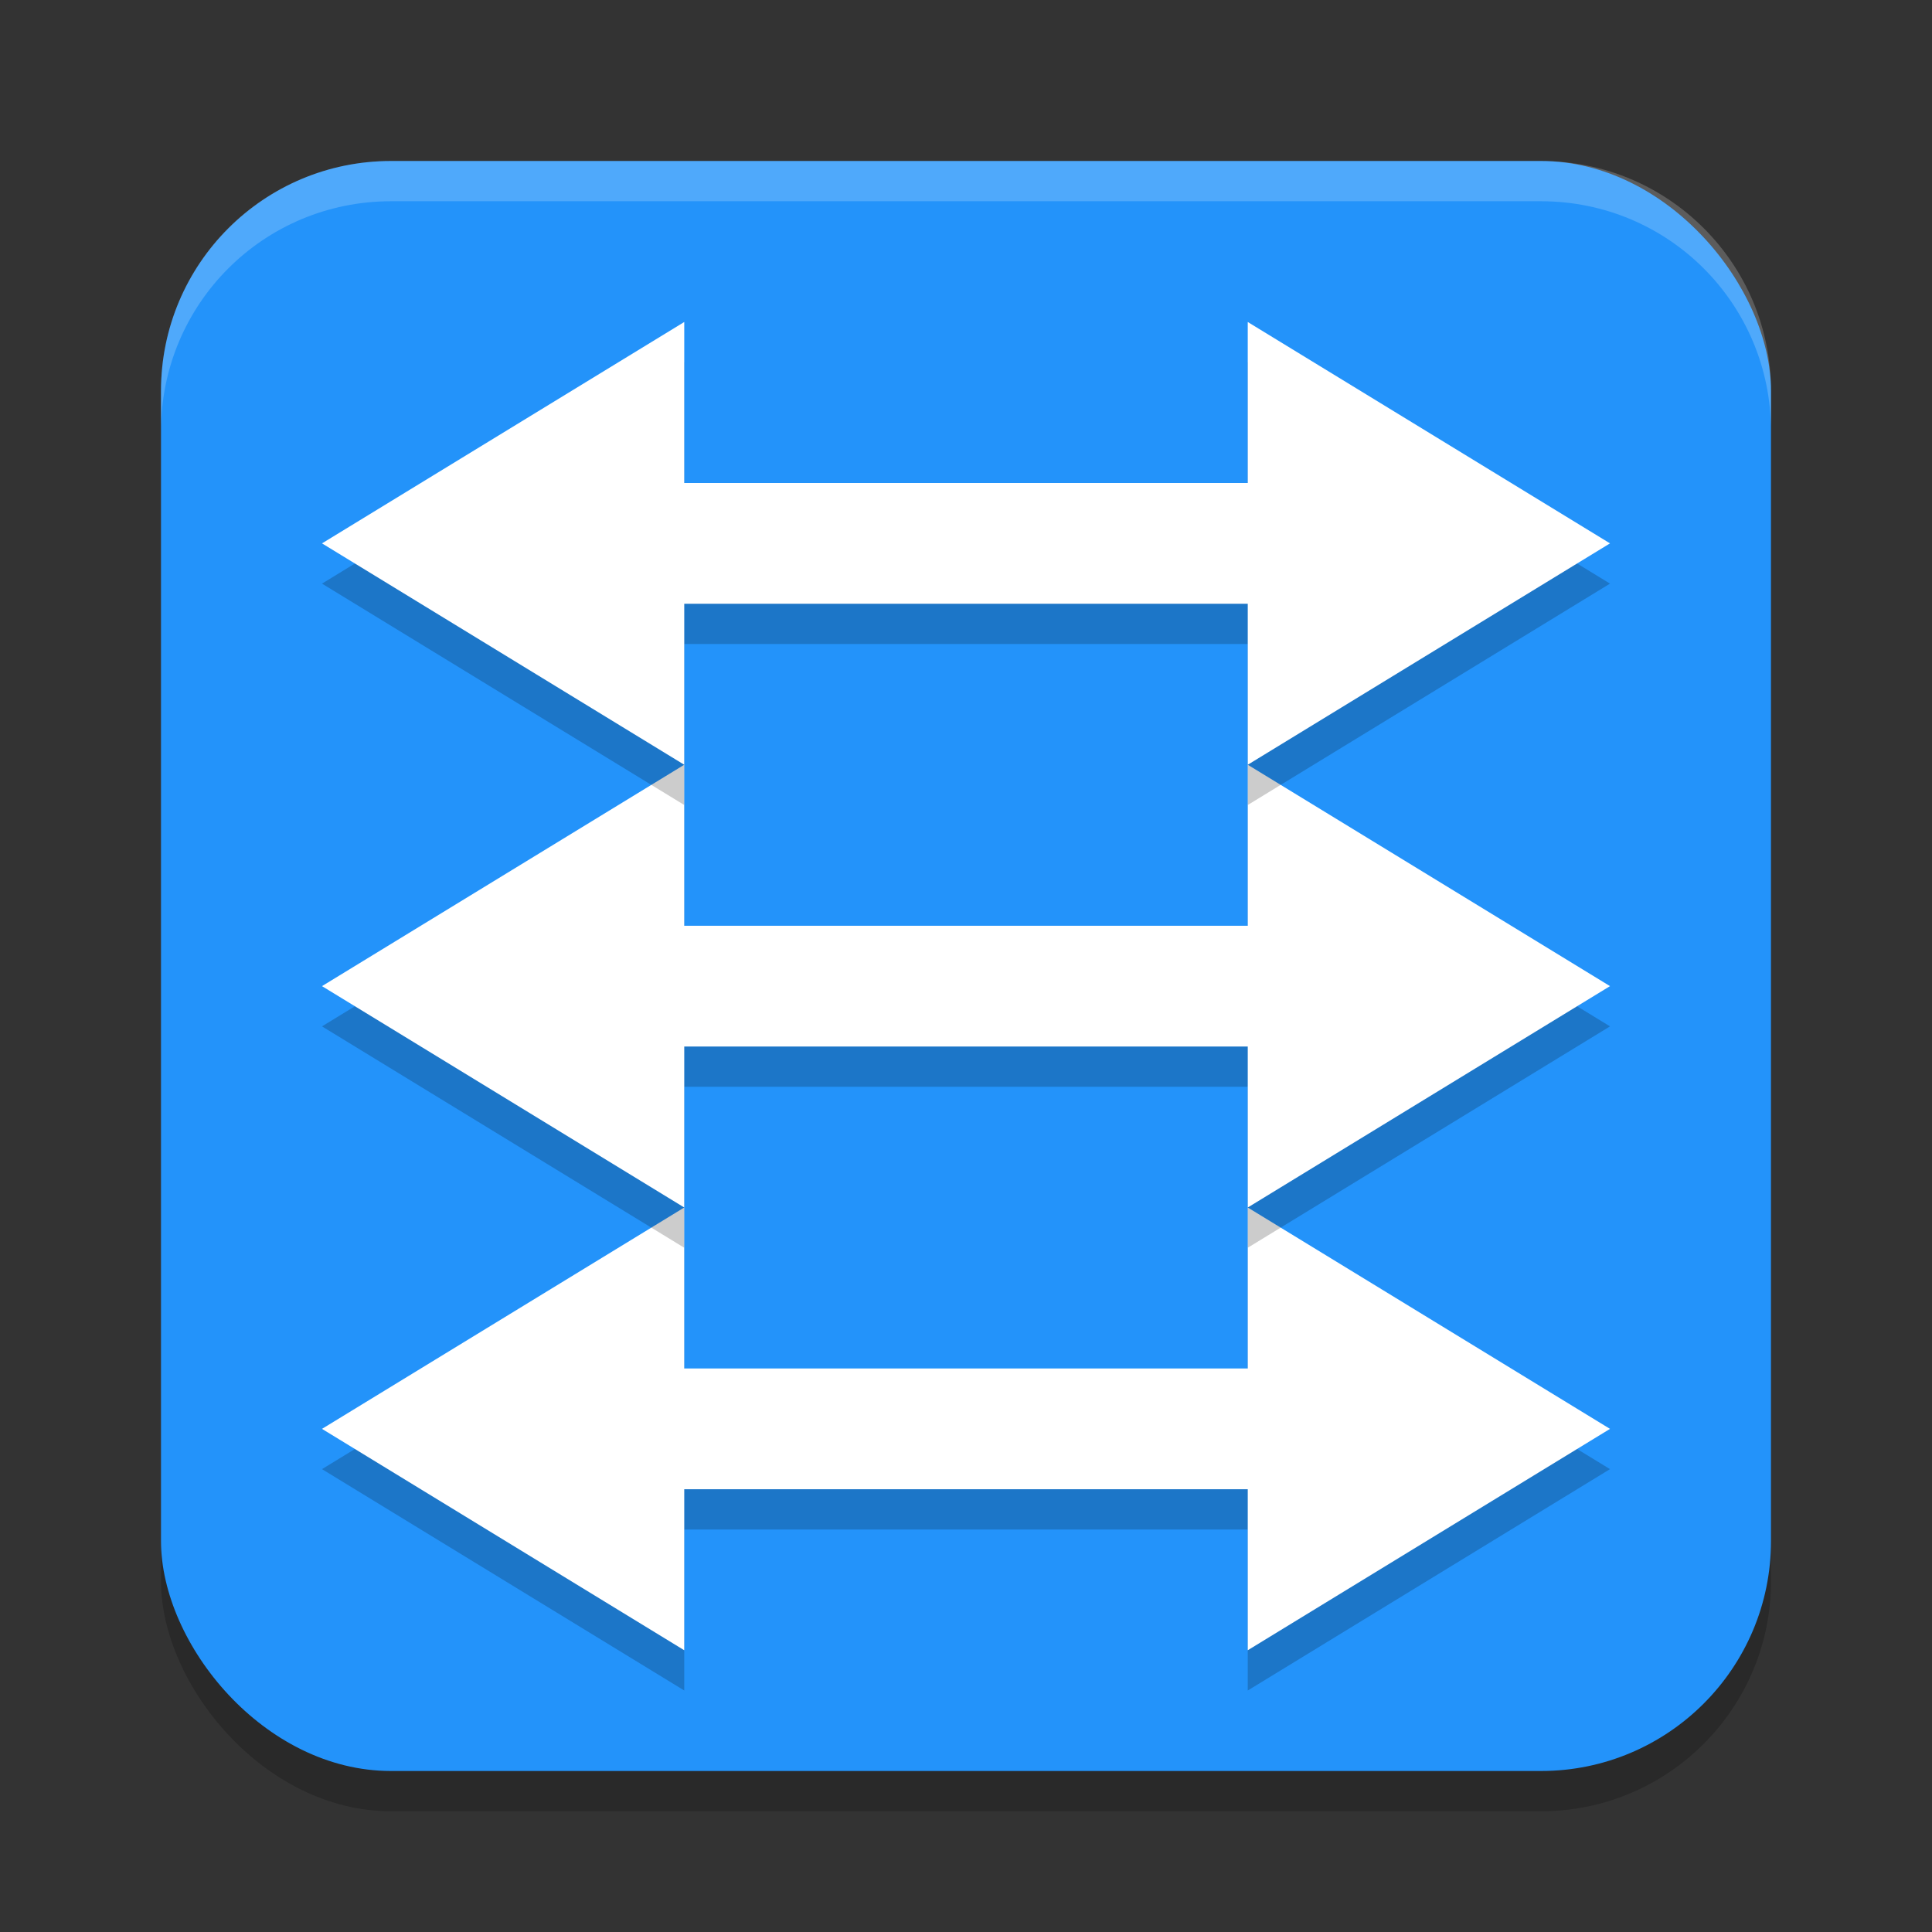<svg xmlns="http://www.w3.org/2000/svg" width="48" height="48" version="1.1">
 <rect width="100%" height="100%" fill="#333333" stroke="none"/>
 <rect style="opacity:0.2" width="40" height="40" x="4" y="5" rx="5.714" ry="5.714"/>
 <rect style="fill:#2393fa" width="40" height="40" x="4" y="4" rx="5.714" ry="5.714"/>
 <path style="opacity:0.2" d="M 17,31 8,36.5 17,42 v -4 h 14 v 4 L 40,36.5 31,31 v 4 H 17 Z"/>
 <path style="fill:#ffffff" d="M 17,30 8,35.5 17,41 v -4 h 14 v 4 L 40,35.5 31,30 v 4 H 17 Z"/>
 <path style="opacity:0.2" d="M 17,20 8,25.5 17,31 v -4 h 14 v 4 L 40,25.5 31,20 v 4 H 17 Z"/>
 <path style="fill:#ffffff" d="M 17,19 8,24.5 17,30 v -4 h 14 v 4 L 40,24.5 31,19 v 4 H 17 Z"/>
 <path style="opacity:0.2" d="M 17,9 8,14.5 17,20 v -4 h 14 v 4 L 40,14.5 31,9 V 13 H 17 Z"/>
 <path style="fill:#ffffff" d="M 17,8 8,13.5 17,19 v -4 h 14 v 4 L 40,13.5 31,8 v 4 H 17 Z"/>
 <path style="fill:#ffffff;opacity:0.2" d="M 9.715 4 C 6.549 4 4 6.549 4 9.715 L 4 10.715 C 4 7.549 6.549 5 9.715 5 L 38.285 5 C 41.451 5 44 7.549 44 10.715 L 44 9.715 C 44 6.549 41.451 4 38.285 4 L 9.715 4 z"/>
</svg>
